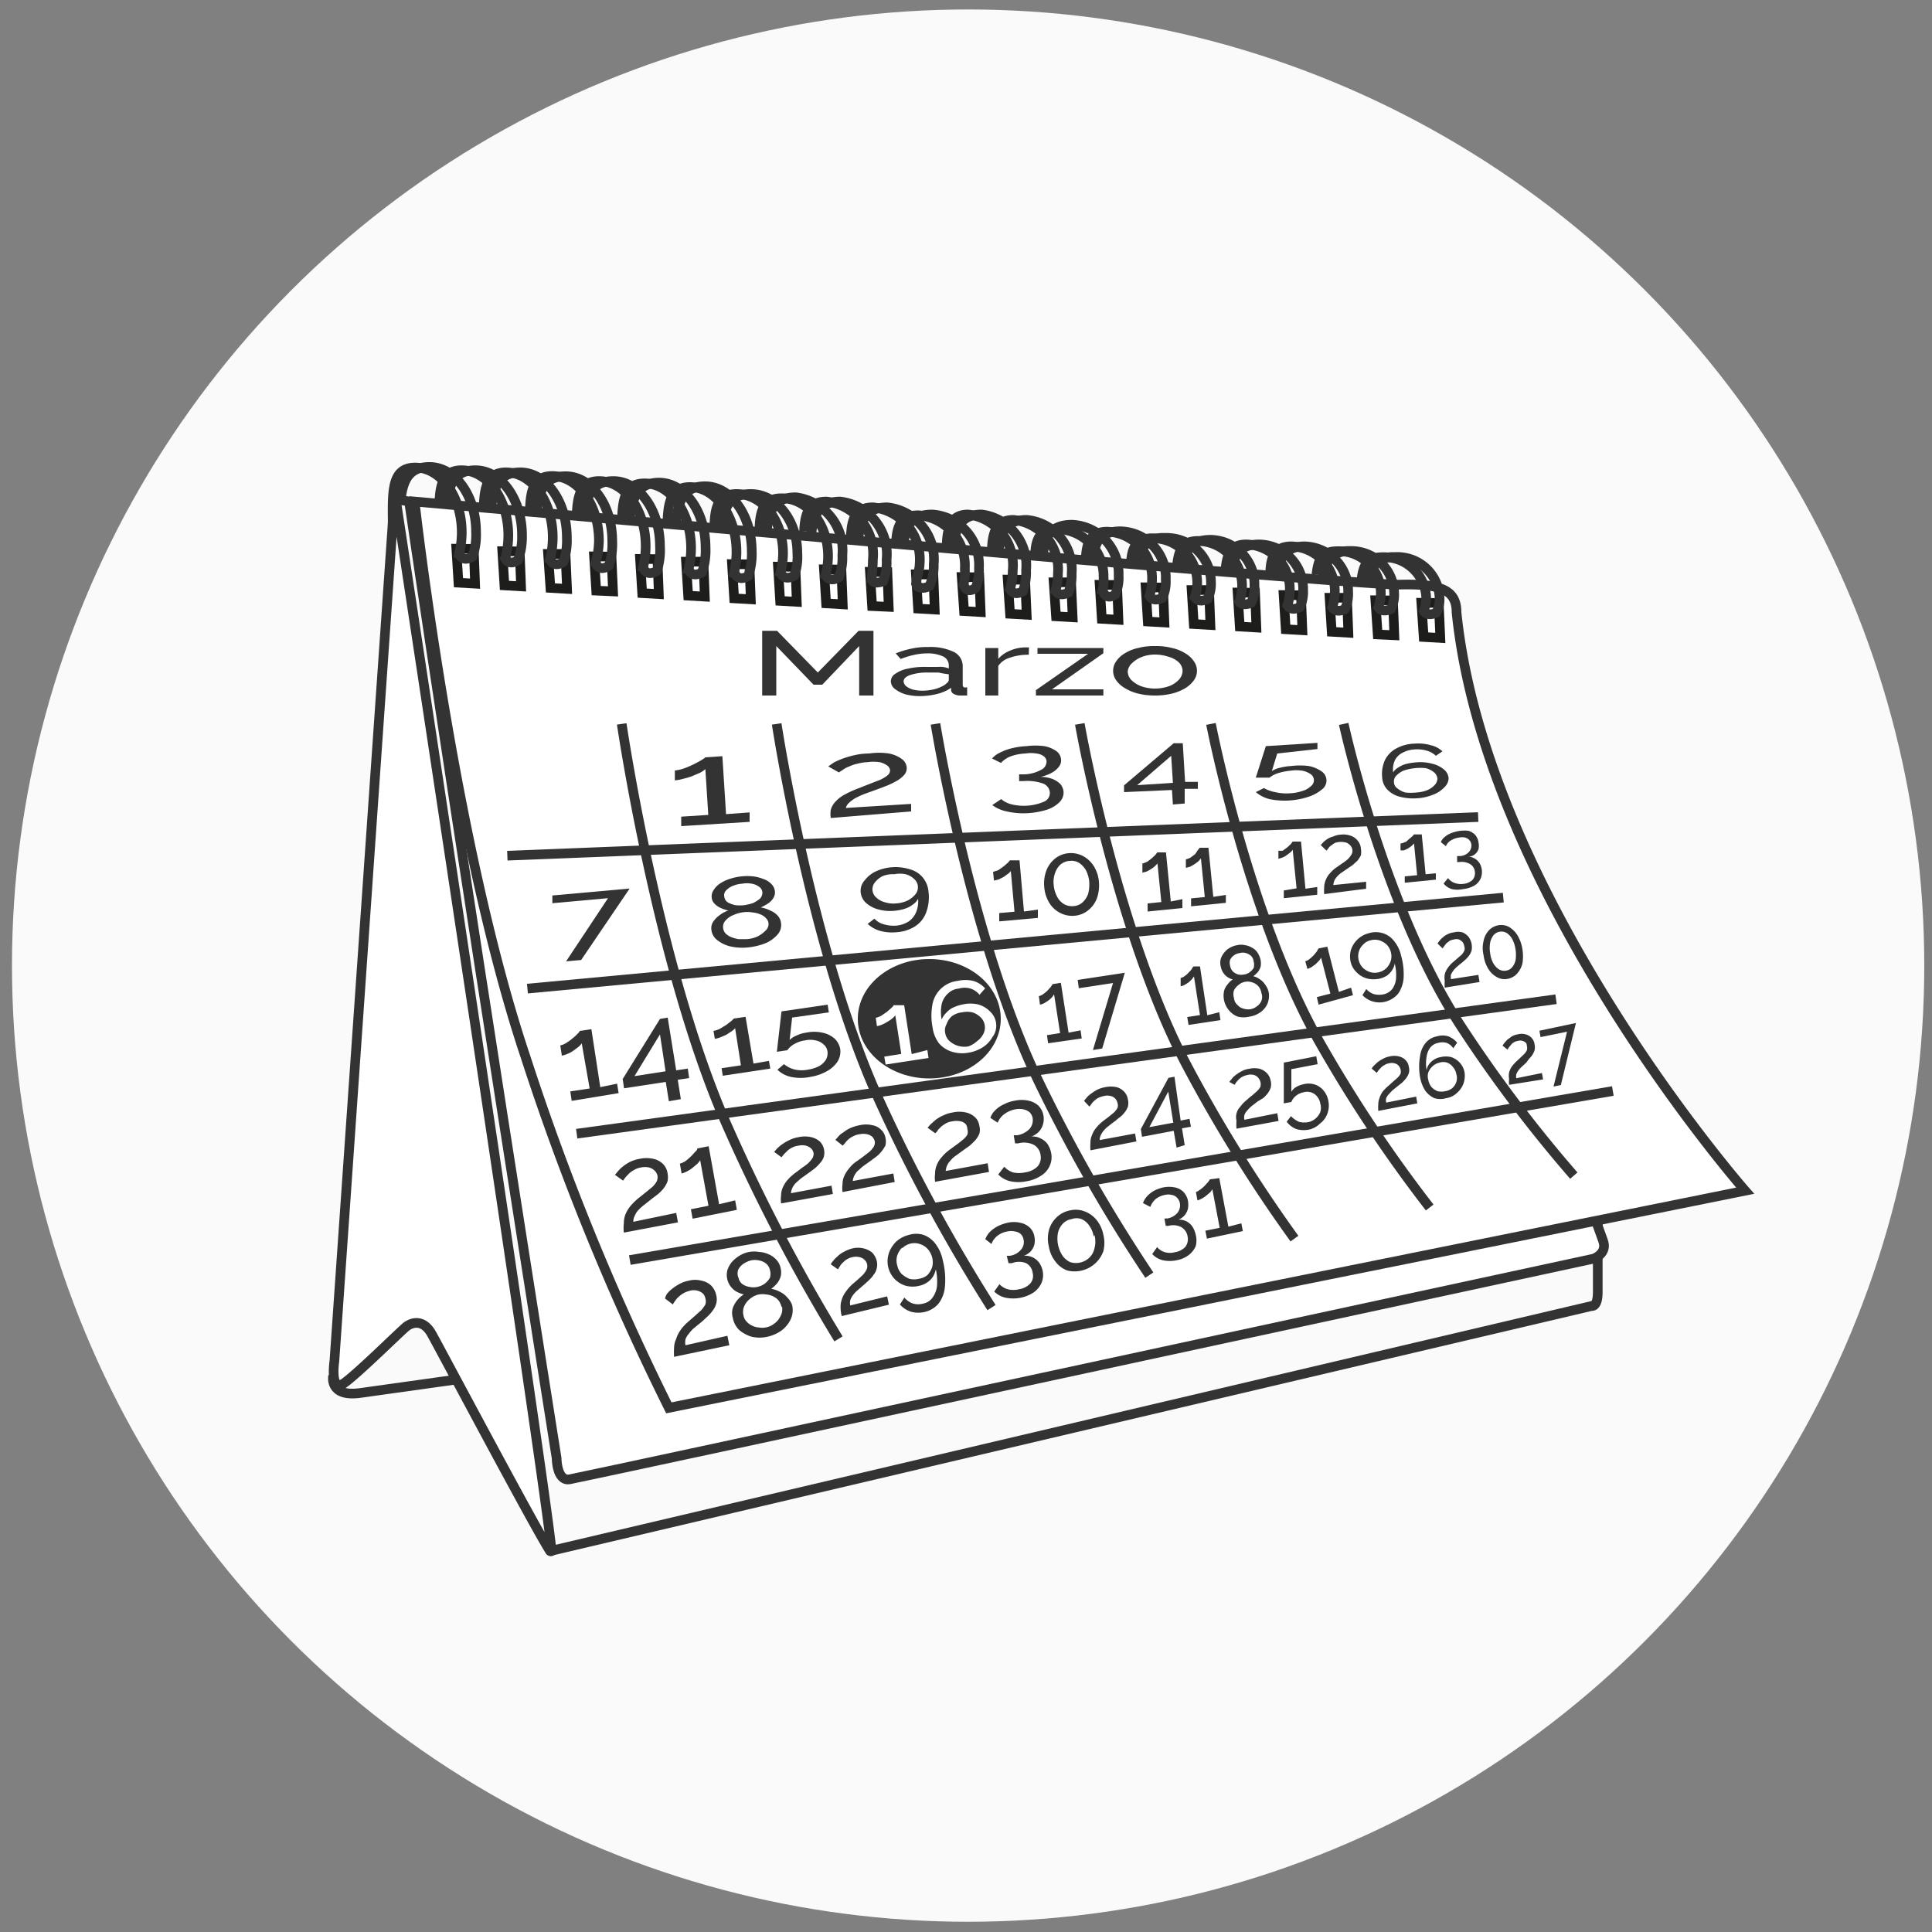 <svg xmlns="http://www.w3.org/2000/svg" xmlns:xlink="http://www.w3.org/1999/xlink" viewBox="0 0 100 100">
  <rect x="0" y="0" width="100" height="100" fill="#808080" stroke="none"/>
  <defs>
    <clipPath id="clip-path">
      <rect x="46.94" y="5.15" width="4.38" height="52.25" transform="translate(15.15 78.58) rotate(-86.79)" style="fill: none"/>
    </clipPath>
  </defs>
  <g id="prossime-aperture">
    <g id="calendario">
      <g id="calendario-2">
        <circle cx="50.11" cy="49.98" r="49.49" style="fill: #fafafa"/>
        <path d="M17.24,71.22s-.22,1.11,1.41.88l4.93-.69" style="fill: none;stroke: #333;stroke-miterlimit: 10;stroke-width: 0.5px"/>
        <path d="M20.49,25.87a.06.06,0,0,0-.08,0h0l-3.1,44.56s-.26,1.72.53,1.14,2.94-2.72,3.21-2.92.85-.39,1.29.39,5.33,10,6.13,11.24a.06.06,0,0,0,.08,0h0C28.28,77.13,21.3,31.19,20.49,25.87Z" style="fill: #fff;stroke: #333;stroke-miterlimit: 10;stroke-width: 0.5px"/>
        <path d="M20.38,25.88c6-.47,62.32,36,62.32,36v5c0,.81-.33.72-.33.72L28.44,80.29" style="fill: none;stroke: #333;stroke-miterlimit: 10;stroke-width: 0.5px"/>
        <path d="M28.81,75.47s0,1.21.67,1.1,53-11.42,53-11.42.75-.26.49-.94S71,30.78,71,30.78L21.18,26C24,45.2,28.81,75.47,28.81,75.47Z" style="fill: #fff;stroke: #333;stroke-miterlimit: 10;stroke-width: 0.5px"/>
        <path d="M34.62,72.87,90.33,61.63S76.89,46.31,75.39,31.7c0-1.11-.71-1.5-2.93-1.44s-51-4.3-51-4.3S23.41,43.4,27.2,54.7A132.65,132.65,0,0,0,34.62,72.87Z" style="fill: #fff;stroke: #333;stroke-miterlimit: 10;stroke-width: 0.5px"/>
        <path d="M32.18,37.47S34,49.89,37.52,58A94.6,94.6,0,0,0,43.4,69.3" style="fill: none;stroke: #333;stroke-miterlimit: 10;stroke-width: 0.5px"/>
        <path d="M40.2,37.47S42,49.29,45.53,57a88,88,0,0,0,5.79,10.68" style="fill: none;stroke: #333;stroke-miterlimit: 10;stroke-width: 0.5px"/>
        <path d="M48.42,37.47S50.24,48.68,53.77,56a82.47,82.47,0,0,0,5.72,10" style="fill: none;stroke: #333;stroke-miterlimit: 10;stroke-width: 0.5px"/>
        <path d="M55.89,37.47S57.75,48.06,61.35,55A76.82,76.82,0,0,0,67,64.11" style="fill: none;stroke: #333;stroke-miterlimit: 10;stroke-width: 0.5px"/>
        <path d="M62.68,37.47s1.93,10,5.67,16.56A72.52,72.52,0,0,0,74,62.5" style="fill: none;stroke: #333;stroke-miterlimit: 10;stroke-width: 0.5px"/>
        <path d="M69.55,37.47S71.62,47,75.62,53.12a70.86,70.86,0,0,0,5.84,7.73" style="fill: none;stroke: #333;stroke-miterlimit: 10;stroke-width: 0.5px"/>
        <g style="clip-path: url(#clip-path)">
          <g>
            <g id="_Ripetizione_griglia_" data-name=" Ripetizione griglia ">
              <polygon points="23.62 28.4 23.73 30.16 24.59 30.21 24.52 28.41 23.62 28.4" style="fill: none;stroke: #1d1d1b;stroke-miterlimit: 10;stroke-width: 0.5px"/>
            </g>
            <g id="_Ripetizione_griglia_2" data-name=" Ripetizione griglia 2">
              <polygon points="26 28.53 26.11 30.3 26.97 30.35 26.9 28.54 26 28.53" style="fill: none;stroke: #1d1d1b;stroke-miterlimit: 10;stroke-width: 0.5px"/>
            </g>
            <g id="_Ripetizione_griglia_3" data-name=" Ripetizione griglia 3">
              <polygon points="28.37 28.67 28.49 30.43 29.35 30.48 29.27 28.67 28.37 28.67" style="fill: none;stroke: #1d1d1b;stroke-miterlimit: 10;stroke-width: 0.5px"/>
            </g>
            <g id="_Ripetizione_griglia_4" data-name=" Ripetizione griglia 4">
              <polygon points="30.75 28.8 30.86 30.57 31.73 30.61 31.65 28.81 30.75 28.8" style="fill: none;stroke: #1d1d1b;stroke-miterlimit: 10;stroke-width: 0.5px"/>
            </g>
            <g id="_Ripetizione_griglia_5" data-name=" Ripetizione griglia 5">
              <polygon points="33.13 28.93 33.24 30.7 34.1 30.75 34.03 28.94 33.13 28.93" style="fill: none;stroke: #1d1d1b;stroke-miterlimit: 10;stroke-width: 0.5px"/>
            </g>
            <g id="_Ripetizione_griglia_6" data-name=" Ripetizione griglia 6">
              <polygon points="35.51 29.07 35.62 30.83 36.48 30.88 36.41 29.07 35.51 29.07" style="fill: none;stroke: #1d1d1b;stroke-miterlimit: 10;stroke-width: 0.5px"/>
            </g>
            <g id="_Ripetizione_griglia_7" data-name=" Ripetizione griglia 7">
              <polygon points="37.89 29.2 38 30.97 38.86 31.02 38.79 29.21 37.89 29.2" style="fill: none;stroke: #1d1d1b;stroke-miterlimit: 10;stroke-width: 0.5px"/>
            </g>
            <g id="_Ripetizione_griglia_8" data-name=" Ripetizione griglia 8">
              <polygon points="40.27 29.33 40.38 31.1 41.24 31.15 41.17 29.34 40.27 29.33" style="fill: none;stroke: #1d1d1b;stroke-miterlimit: 10;stroke-width: 0.5px"/>
            </g>
            <g id="_Ripetizione_griglia_9" data-name=" Ripetizione griglia 9">
              <polygon points="42.65 29.47 42.76 31.23 43.62 31.28 43.55 29.48 42.65 29.47" style="fill: none;stroke: #1d1d1b;stroke-miterlimit: 10;stroke-width: 0.5px"/>
            </g>
            <g id="_Ripetizione_griglia_10" data-name=" Ripetizione griglia 10">
              <polygon points="45.03 29.6 45.14 31.37 46 31.41 45.93 29.61 45.03 29.6" style="fill: none;stroke: #1d1d1b;stroke-miterlimit: 10;stroke-width: 0.5px"/>
            </g>
            <g id="_Ripetizione_griglia_11" data-name=" Ripetizione griglia 11">
              <polygon points="47.41 29.73 47.52 31.5 48.38 31.55 48.31 29.74 47.41 29.73" style="fill: none;stroke: #1d1d1b;stroke-miterlimit: 10;stroke-width: 0.5px"/>
            </g>
            <g id="_Ripetizione_griglia_12" data-name=" Ripetizione griglia 12">
              <polygon points="49.78 29.87 49.9 31.63 50.76 31.68 50.69 29.88 49.78 29.87" style="fill: none;stroke: #1d1d1b;stroke-miterlimit: 10;stroke-width: 0.5px"/>
            </g>
            <g id="_Ripetizione_griglia_13" data-name=" Ripetizione griglia 13">
              <polygon points="52.16 30 52.28 31.77 53.14 31.82 53.06 30.01 52.16 30" style="fill: none;stroke: #1d1d1b;stroke-miterlimit: 10;stroke-width: 0.5px"/>
            </g>
            <g id="_Ripetizione_griglia_14" data-name=" Ripetizione griglia 14">
              <polygon points="54.54 30.14 54.66 31.9 55.52 31.95 55.44 30.14 54.54 30.14" style="fill: none;stroke: #1d1d1b;stroke-miterlimit: 10;stroke-width: 0.5px"/>
            </g>
            <g id="_Ripetizione_griglia_15" data-name=" Ripetizione griglia 15">
              <polygon points="56.92 30.27 57.03 32.03 57.89 32.08 57.82 30.28 56.92 30.27" style="fill: none;stroke: #1d1d1b;stroke-miterlimit: 10;stroke-width: 0.5px"/>
            </g>
            <g id="_Ripetizione_griglia_16" data-name=" Ripetizione griglia 16">
              <polygon points="59.3 30.4 59.41 32.17 60.27 32.22 60.2 30.41 59.3 30.4" style="fill: none;stroke: #1d1d1b;stroke-miterlimit: 10;stroke-width: 0.5px"/>
            </g>
            <g id="_Ripetizione_griglia_17" data-name=" Ripetizione griglia 17">
              <polygon points="61.68 30.54 61.79 32.3 62.65 32.35 62.58 30.54 61.68 30.54" style="fill: none;stroke: #1d1d1b;stroke-miterlimit: 10;stroke-width: 0.5px"/>
            </g>
            <g id="_Ripetizione_griglia_18" data-name=" Ripetizione griglia 18">
              <polygon points="64.06 30.67 64.17 32.43 65.03 32.48 64.96 30.68 64.06 30.67" style="fill: none;stroke: #1d1d1b;stroke-miterlimit: 10;stroke-width: 0.5px"/>
            </g>
            <g id="_Ripetizione_griglia_19" data-name=" Ripetizione griglia 19">
              <polygon points="66.44 30.8 66.55 32.57 67.41 32.62 67.34 30.81 66.44 30.8" style="fill: none;stroke: #1d1d1b;stroke-miterlimit: 10;stroke-width: 0.5px"/>
            </g>
            <g id="_Ripetizione_griglia_20" data-name=" Ripetizione griglia 20">
              <polygon points="68.82 30.94 68.93 32.7 69.79 32.75 69.72 30.94 68.82 30.94" style="fill: none;stroke: #1d1d1b;stroke-miterlimit: 10;stroke-width: 0.5px"/>
            </g>
            <g id="_Ripetizione_griglia_21" data-name=" Ripetizione griglia 21">
              <polygon points="71.19 31.07 71.31 32.84 72.17 32.88 72.1 31.08 71.19 31.07" style="fill: none;stroke: #1d1d1b;stroke-miterlimit: 10;stroke-width: 0.5px"/>
            </g>
            <g id="_Ripetizione_griglia_22" data-name=" Ripetizione griglia 22">
              <polygon points="73.57 31.2 73.69 32.97 74.55 33.02 74.47 31.21 73.57 31.2" style="fill: none;stroke: #1d1d1b;stroke-miterlimit: 10;stroke-width: 0.5px"/>
            </g>
          </g>
        </g>
        <g>
          <path d="M20.33,27.49c0-1.86-.17-3.29,1.16-3.29s2.41,1.5,2.41,3.36a4.74,4.74,0,0,1-.2,1.35" style="fill: none;stroke: #333;stroke-miterlimit: 10;stroke-width: 0.5px"/>
          <path d="M20.73,26c.1-1.17.46-1.83,1.5-1.83,1.33,0,2.41,1.5,2.41,3.36a3.48,3.48,0,0,1-.18,1.28s-.56.38-.73-.24" style="fill: none;stroke: #333;stroke-miterlimit: 10;stroke-width: 0.5px"/>
        </g>
        <g>
          <path d="M26.11,29.05a4.68,4.68,0,0,0,.2-1.34c0-1.86-1.08-3.37-2.42-3.37-.92,0-1.12.69-1.15,1.73" style="fill: none;stroke: #333;stroke-miterlimit: 10;stroke-width: 0.5px"/>
          <path d="M23.11,26.17c.11-1.17.47-1.83,1.5-1.83,1.33,0,2.41,1.51,2.41,3.37A3.53,3.53,0,0,1,26.81,29s-.55.38-.72-.24" style="fill: none;stroke: #333;stroke-miterlimit: 10;stroke-width: 0.5px"/>
        </g>
        <g>
          <path d="M28.41,29.16a4.68,4.68,0,0,0,.2-1.34c0-1.86-1.08-3.37-2.42-3.37-.92,0-1.12.69-1.15,1.73" style="fill: none;stroke: #333;stroke-miterlimit: 10;stroke-width: 0.5px"/>
          <path d="M25.43,26.28c.11-1.17.46-1.83,1.5-1.83,1.33,0,2.41,1.51,2.41,3.37a3.43,3.43,0,0,1-.18,1.27s-.55.38-.72-.24" style="fill: none;stroke: #333;stroke-miterlimit: 10;stroke-width: 0.5px"/>
        </g>
        <g>
          <path d="M30.76,29.35A4.46,4.46,0,0,0,31,28c0-1.86-1.08-3.36-2.42-3.36-.92,0-1.12.68-1.15,1.72" style="fill: none;stroke: #333;stroke-miterlimit: 10;stroke-width: 0.5px"/>
          <path d="M27.78,26.47c.11-1.16.46-1.82,1.5-1.82,1.33,0,2.41,1.5,2.41,3.36a3.48,3.48,0,0,1-.18,1.28s-.55.38-.72-.24" style="fill: none;stroke: #333;stroke-miterlimit: 10;stroke-width: 0.5px"/>
        </g>
        <g>
          <path d="M33.22,29.61a4.68,4.68,0,0,0,.2-1.34c0-1.86-1.08-3.37-2.41-3.37-.92,0-1.12.69-1.16,1.73" style="fill: none;stroke: #333;stroke-miterlimit: 10;stroke-width: 0.5px"/>
          <path d="M30.25,26.73c.1-1.17.46-1.83,1.5-1.83,1.33,0,2.41,1.51,2.41,3.37A3.47,3.47,0,0,1,34,29.55s-.56.38-.73-.24" style="fill: none;stroke: #333;stroke-miterlimit: 10;stroke-width: 0.5px"/>
        </g>
        <g>
          <path d="M35.57,29.72a4.68,4.68,0,0,0,.2-1.34c0-1.86-1.08-3.36-2.41-3.36-.92,0-1.12.68-1.16,1.72" style="fill: none;stroke: #333;stroke-miterlimit: 10;stroke-width: 0.5px"/>
          <path d="M32.6,26.84c.1-1.16.51-1.86,1.51-1.86,1.33,0,2.41,1.5,2.41,3.36a3.48,3.48,0,0,1-.18,1.28s-.56.38-.73-.24" style="fill: none;stroke: #333;stroke-miterlimit: 10;stroke-width: 0.5px"/>
        </g>
        <g>
          <path d="M37.92,29.92a4.74,4.74,0,0,0,.2-1.35c0-1.85-1.08-3.36-2.41-3.36-.92,0-1.12.69-1.16,1.73" style="fill: none;stroke: #333;stroke-miterlimit: 10;stroke-width: 0.5px"/>
          <path d="M35,27c.1-1.17.46-1.83,1.5-1.83,1.33,0,2.41,1.51,2.41,3.36a3.48,3.48,0,0,1-.18,1.28s-.56.38-.73-.24" style="fill: none;stroke: #333;stroke-miterlimit: 10;stroke-width: 0.5px"/>
        </g>
        <g>
          <path d="M40.33,29.86a4,4,0,0,0,.2-1.23c0-1.69-1.07-3.06-2.4-3.06-.92,0-1.12.63-1.15,1.57" style="fill: none;stroke: #333;stroke-miterlimit: 10;stroke-width: 0.5px"/>
          <path d="M37.37,27.23c.11-1.06.46-1.66,1.49-1.66,1.33,0,2.41,1.37,2.41,3.06a2.89,2.89,0,0,1-.16,1.17s-.56.34-.72-.22" style="fill: none;stroke: #333;stroke-miterlimit: 10;stroke-width: 0.5px"/>
        </g>
        <g>
          <path d="M42.66,30a3.84,3.84,0,0,0,.2-1.21c0-1.67-1.07-3-2.4-3-.92,0-1.12.62-1.15,1.56" style="fill: none;stroke: #333;stroke-miterlimit: 10;stroke-width: 0.5px"/>
          <path d="M39.7,27.39c.1-1.05.46-1.65,1.49-1.65a2.77,2.77,0,0,1,2.41,3,2.83,2.83,0,0,1-.18,1.15s-.56.34-.73-.22" style="fill: none;stroke: #333;stroke-miterlimit: 10;stroke-width: 0.5px"/>
        </g>
        <g>
          <path d="M45.11,30.15c0-.33.07-.77.07-1.19a2.74,2.74,0,0,0-2.4-3c-.92,0-1.12.61-1.16,1.54" style="fill: none;stroke: #333;stroke-miterlimit: 10;stroke-width: 0.5px"/>
          <path d="M42,27.59c.1-1,.46-1.63,1.49-1.63a2.74,2.74,0,0,1,2.4,3,2.71,2.71,0,0,1-.18,1.13s-.63.24-.58-.19" style="fill: none;stroke: #333;stroke-miterlimit: 10;stroke-width: 0.5px"/>
        </g>
        <g>
          <path d="M47.6,30.39c-.39,0,0-.76,0-1.18a2.72,2.72,0,0,0-2.41-2.95c-.92,0-1.11.6-1.15,1.52" style="fill: none;stroke: #333;stroke-miterlimit: 10;stroke-width: 0.5px"/>
          <path d="M44.43,27.86c.11-1,.47-1.6,1.5-1.6a2.71,2.71,0,0,1,2.4,2.95,2.52,2.52,0,0,1-.22,1.12s-.55.33-.72-.21" style="fill: none;stroke: #333;stroke-miterlimit: 10;stroke-width: 0.5px"/>
        </g>
        <g>
          <path d="M49.83,30.43a3.08,3.08,0,0,0,.11-1,2.61,2.61,0,0,0-2.4-2.76c-.92,0-1.12.56-1.16,1.42" style="fill: none;stroke: #333;stroke-miterlimit: 10;stroke-width: 0.5px"/>
          <path d="M46.78,28.13c.1-1,.46-1.5,1.49-1.5a2.61,2.61,0,0,1,2.4,2.76,2.35,2.35,0,0,1-.18,1.05s-.45.34-.61-.17" style="fill: none;stroke: #333;stroke-miterlimit: 10;stroke-width: 0.5px"/>
        </g>
        <g>
          <path d="M52.23,30.66a3.75,3.75,0,0,0,.19-1.15,2.64,2.64,0,0,0-2.31-2.88c-.89,0-1.08.69-1.11,1.59" style="fill: none;stroke: #333;stroke-miterlimit: 10;stroke-width: 0.5px"/>
          <path d="M49.37,28.2c.11-1,.45-1.57,1.44-1.57a2.65,2.65,0,0,1,2.3,2.88,2.76,2.76,0,0,1-.17,1.1s-.54.32-.7-.21" style="fill: none;stroke: #333;stroke-miterlimit: 10;stroke-width: 0.5px"/>
        </g>
        <g>
          <path d="M54.57,30.78a3.5,3.5,0,0,0,.19-1.11,2.57,2.57,0,0,0-2.31-2.76c-.89,0-1.08.67-1.11,1.52" style="fill: none;stroke: #333;stroke-miterlimit: 10;stroke-width: 0.5px"/>
          <path d="M51.71,28.41c.11-1,.45-1.5,1.44-1.5a2.57,2.57,0,0,1,2.32,2.76,2.45,2.45,0,0,1-.17,1s-.54.31-.7-.19" style="fill: none;stroke: #333;stroke-miterlimit: 10;stroke-width: 0.5px"/>
        </g>
        <g>
          <path d="M57,30.79a2.46,2.46,0,0,0,.12-.93,2.43,2.43,0,0,0-2.39-2.47h0c-.92,0-1.11.51-1.15,1.27" style="fill: none;stroke: #333;stroke-miterlimit: 10;stroke-width: 0.5px"/>
          <path d="M54,28.59c.11-.91.47-1.43,1.5-1.43a2.53,2.53,0,0,1,2.4,2.62,2.14,2.14,0,0,1-.18,1s-.45.32-.62-.16" style="fill: none;stroke: #333;stroke-miterlimit: 10;stroke-width: 0.5px"/>
        </g>
        <g>
          <path d="M59.44,31a2.86,2.86,0,0,0,.19-1,2.4,2.4,0,0,0-2.32-2.48h0c-.88,0-1.07.6-1.11,1.37" style="fill: none;stroke: #333;stroke-miterlimit: 10;stroke-width: 0.5px"/>
          <path d="M56.58,28.85C56.68,28,57,27.5,58,27.5A2.4,2.4,0,0,1,60.34,30v0h0a1.94,1.94,0,0,1-.18.95s-.53.28-.69-.18" style="fill: none;stroke: #333;stroke-miterlimit: 10;stroke-width: 0.5px"/>
        </g>
        <g>
          <path d="M61.78,31.07a2.3,2.3,0,0,0-2.13-3.21c-.88,0-1.07.55-1.11,1.26" style="fill: none;stroke: #333;stroke-miterlimit: 10;stroke-width: 0.5px"/>
          <path d="M58.92,29.11a1.24,1.24,0,0,1,1.21-1.27h.23a2.3,2.3,0,0,1,2.32,2.3h0a1.75,1.75,0,0,1-.18.87s-.53.26-.69-.17" style="fill: none;stroke: #333;stroke-miterlimit: 10;stroke-width: 0.5px"/>
        </g>
        <g>
          <path d="M64.11,31.24a2.53,2.53,0,0,0,.18-.94A2.32,2.32,0,0,0,62,28h0c-.86,0-1,.57-1.08,1.3" style="fill: none;stroke: #333;stroke-miterlimit: 10;stroke-width: 0.5px"/>
          <path d="M61.27,29.22c.1-.82.43-1.28,1.4-1.28a2.31,2.31,0,0,1,2.26,2.36h0a1.86,1.86,0,0,1-.17.9s-.52.26-.67-.17" style="fill: none;stroke: #333;stroke-miterlimit: 10;stroke-width: 0.5px"/>
        </g>
        <g>
          <path d="M66.58,31.49a2.53,2.53,0,0,0,.18-.94,2.31,2.31,0,0,0-2.25-2.37h0c-.86,0-1,.57-1.08,1.3" style="fill: none;stroke: #333;stroke-miterlimit: 10;stroke-width: 0.5px"/>
          <path d="M63.79,29.47c.1-.82.43-1.29,1.4-1.29a2.31,2.31,0,0,1,2.26,2.36h0a1.82,1.82,0,0,1-.17.89s-.52.27-.67-.17" style="fill: none;stroke: #333;stroke-miterlimit: 10;stroke-width: 0.5px"/>
        </g>
        <g>
          <path d="M68.9,31.59a2.54,2.54,0,0,0,.19-.94,2.31,2.31,0,0,0-2.25-2.37h0c-.87,0-1.06.57-1.09,1.3" style="fill: none;stroke: #333;stroke-miterlimit: 10;stroke-width: 0.5px"/>
          <path d="M66.11,29.69c.1-.82.44-1.41,1.41-1.41a2.31,2.31,0,0,1,2.26,2.36h0a1.82,1.82,0,0,1-.17.89s-.52.27-.68-.17" style="fill: none;stroke: #333;stroke-miterlimit: 10;stroke-width: 0.5px"/>
        </g>
        <g>
          <path d="M71.28,31.59a2.17,2.17,0,0,0-2.06-3.06h0c-.87,0-1,.53-1.08,1.21" style="fill: none;stroke: #333;stroke-miterlimit: 10;stroke-width: 0.5px"/>
          <path d="M68.5,29.83a1.28,1.28,0,0,1,1.25-1.31h.15a2.22,2.22,0,0,1,2.26,2.18h0a1.59,1.59,0,0,1-.17.83s-.52.24-.68-.16" style="fill: none;stroke: #333;stroke-miterlimit: 10;stroke-width: 0.5px"/>
        </g>
        <g>
          <path d="M73.63,31.77a2,2,0,0,0,.19-.83,2.18,2.18,0,0,0-2.26-2.1h0c-.87,0-1,.51-1.09,1.16" style="fill: none;stroke: #333;stroke-miterlimit: 10;stroke-width: 0.5px"/>
          <path d="M70.84,30.09a1.25,1.25,0,0,1,1.24-1.26h.17a2.19,2.19,0,0,1,2.26,2.1h0a1.45,1.45,0,0,1-.17.79s-.52.24-.68-.15" style="fill: none;stroke: #333;stroke-miterlimit: 10;stroke-width: 0.5px"/>
        </g>
        <line x1="32.6" y1="65.22" x2="83.48" y2="56.47" style="fill: none;stroke: #333;stroke-miterlimit: 10;stroke-width: 0.5px"/>
        <line x1="29.85" y1="58.68" x2="80.54" y2="51.72" style="fill: none;stroke: #333;stroke-miterlimit: 10;stroke-width: 0.5px"/>
        <line x1="27.3" y1="51.17" x2="77.81" y2="46.46" style="fill: none;stroke: #333;stroke-miterlimit: 10;stroke-width: 0.5px"/>
        <line x1="26.26" y1="44.29" x2="76.51" y2="42.29" style="fill: none;stroke: #333;stroke-miterlimit: 10;stroke-width: 0.5px"/>
        <path d="M38.8,42.05v.49l-3.54.22v-.49l1.4-.09-.15-2.37a1.51,1.51,0,0,1-.26.18l-.42.18a3.64,3.64,0,0,1-.47.14,2,2,0,0,1-.43.08v-.51a2.08,2.08,0,0,0,.48-.11,4.25,4.25,0,0,0,.49-.21c.16-.08.3-.15.41-.22s.18-.11.19-.14l.89-.06.19,3Z" style="fill: #333"/>
        <g>
          <path d="M44.47,36V33.44l-1.91,2h-.45l-1.93-2V36h-.73V32.65h.77l2.11,2.16,2.11-2.16h.77V36Z" style="fill: #333"/>
          <path d="M46.11,35.28a.46.46,0,0,1,.24-.41,1.63,1.63,0,0,1,.64-.26,3.78,3.78,0,0,1,.95-.09h.61a1.2,1.2,0,0,1,.56.08v-.18a.51.51,0,0,0-.29-.44,1.85,1.85,0,0,0-.84-.16,3.08,3.08,0,0,0-.68.08,4.11,4.11,0,0,0-.68.21l-.26-.29a4.94,4.94,0,0,1,.83-.25,3.66,3.66,0,0,1,.87-.08,2.77,2.77,0,0,1,1.3.25.82.82,0,0,1,.47.72v1a.16.16,0,0,0,.05.11.28.28,0,0,0,.18,0V36h-.31a.73.73,0,0,1-.38-.08.26.26,0,0,1-.14-.17V35.6a2.17,2.17,0,0,1-.73.32,3.8,3.8,0,0,1-.89.11,2.86,2.86,0,0,1-.77-.1,1.72,1.72,0,0,1-.52-.27A.52.52,0,0,1,46.11,35.28Zm2.79.17.15-.13a.27.27,0,0,0,.06-.12v-.3a4.51,4.51,0,0,1-.53-.09H48a2.7,2.7,0,0,0-.89.13c-.23.08-.34.19-.34.34a.39.39,0,0,0,.11.22,1.06,1.06,0,0,0,.33.18,2,2,0,0,0,.54.07,2.72,2.72,0,0,0,.63-.08A2,2,0,0,0,48.9,35.45Z" style="fill: #333"/>
          <path d="M53.25,33.89a2.83,2.83,0,0,0-1,.16,1.07,1.07,0,0,0-.58.42V36H51V33.54h.67v.56a1.58,1.58,0,0,1,.58-.41,2,2,0,0,1,.77-.18h.24Z" style="fill: #333"/>
          <path d="M53.62,35.72l2.7-1.88H53.7v-.3h3.41v.27l-2.66,1.87h2.66V36H53.62Z" style="fill: #333"/>
          <path d="M59.78,36a3.63,3.63,0,0,1-.87-.1,2.38,2.38,0,0,1-.68-.28,1.44,1.44,0,0,1-.45-.4.84.84,0,0,1,0-1,1.36,1.36,0,0,1,.45-.41,2.1,2.1,0,0,1,.68-.27,3.19,3.19,0,0,1,.87-.1,3.26,3.26,0,0,1,.88.1,2.1,2.1,0,0,1,.68.27,1.36,1.36,0,0,1,.45.41.84.84,0,0,1,0,1,1.53,1.53,0,0,1-.44.4,2.57,2.57,0,0,1-.69.28A3.71,3.71,0,0,1,59.78,36Zm-1.41-1.26a.66.66,0,0,0,.19.46,1.52,1.52,0,0,0,.51.32,2.16,2.16,0,0,0,.71.12,2.22,2.22,0,0,0,.72-.12,1.32,1.32,0,0,0,.51-.33.69.69,0,0,0,.2-.45.63.63,0,0,0-.2-.46A1.22,1.22,0,0,0,60.5,34a2.22,2.22,0,0,0-.72-.12,1.89,1.89,0,0,0-.67.12,1.52,1.52,0,0,0-.51.32.66.66,0,0,0-.23.45Z" style="fill: #333"/>
        </g>
        <path d="M43,42.34a1.48,1.48,0,0,1,0-.42,1,1,0,0,1,.21-.39,1.78,1.78,0,0,1,.45-.37,5.51,5.51,0,0,1,.78-.36l.56-.22.54-.21a1.9,1.9,0,0,0,.39-.23.35.35,0,0,0,.14-.28.38.38,0,0,0-.15-.24,1.13,1.13,0,0,0-.39-.17,2.22,2.22,0,0,0-.63,0,2.25,2.25,0,0,0-.52.08,1.88,1.88,0,0,0-.42.14,1.3,1.3,0,0,0-.31.16l-.23.15-.55-.31.27-.19a3.49,3.49,0,0,1,.44-.2,4.71,4.71,0,0,1,.64-.19A3.46,3.46,0,0,1,45,39a3.35,3.35,0,0,1,1,0,1.65,1.65,0,0,1,.67.28.6.6,0,0,1,.26.44.52.52,0,0,1-.13.39,1.48,1.48,0,0,1-.39.31,4.44,4.44,0,0,1-.49.24l-.47.18-.72.26a4.37,4.37,0,0,0-.49.23,1.7,1.7,0,0,0-.3.23.54.54,0,0,0-.16.26l3.38-.21V42Z" style="fill: #333"/>
        <path d="M53.87,40.21a1.83,1.83,0,0,1,.61.11,1.22,1.22,0,0,1,.41.27.71.71,0,0,1,.16.4.7.7,0,0,1-.21.53,1.66,1.66,0,0,1-.65.39,4.2,4.2,0,0,1-1,.18A3.91,3.91,0,0,1,52.11,42a1.87,1.87,0,0,1-.75-.33l.46-.31a1.27,1.27,0,0,0,.53.27,2.68,2.68,0,0,0,1.7-.14.49.49,0,0,0,.29-.47.54.54,0,0,0-.37-.47,2.42,2.42,0,0,0-1-.12h-.22v-.35H53a1.92,1.92,0,0,0,.88-.23.48.48,0,0,0,.29-.44.36.36,0,0,0-.15-.27.8.8,0,0,0-.39-.14,1.63,1.63,0,0,0-.54,0,2.57,2.57,0,0,0-.78.15,1.31,1.31,0,0,0-.5.34l-.46-.23a1.17,1.17,0,0,1,.4-.3,2.72,2.72,0,0,1,.62-.23,4,4,0,0,1,.77-.11,3.47,3.47,0,0,1,.91,0,1.59,1.59,0,0,1,.63.26.58.58,0,0,1,.24.43.51.51,0,0,1-.1.36,1.18,1.18,0,0,1-.33.3A2.22,2.22,0,0,1,53.87,40.21Z" style="fill: #333"/>
        <path d="M60.71,41.64l-.05-.75L58.18,41v-.35l2.57-2.18h.47l.12,2H62v.36h-.68v.76Zm-1.85-1,1.85-.12-.09-1.4Z" style="fill: #333"/>
        <path d="M66.77,41.43a3.83,3.83,0,0,1-1.07-.07A1.8,1.8,0,0,1,65,41l.42-.21A1.81,1.81,0,0,0,66,41a2.57,2.57,0,0,0,.78.06,2.27,2.27,0,0,0,.63-.12,1,1,0,0,0,.43-.24.38.38,0,0,0,.1-.53.32.32,0,0,0-.1-.1,1.14,1.14,0,0,0-.44-.18,2,2,0,0,0-.6,0,3.24,3.24,0,0,0-.62.12,1.4,1.4,0,0,0-.47.24H65l.52-1.63,2.67-.17v.32L66.11,39l-.28.91a1.28,1.28,0,0,1,.42-.17,2.82,2.82,0,0,1,.57-.09,3.62,3.62,0,0,1,.93,0,1.76,1.76,0,0,1,.66.28.57.57,0,0,1,.15.79.54.54,0,0,1-.15.15,2,2,0,0,1-.68.37A3.89,3.89,0,0,1,66.77,41.43Z" style="fill: #333"/>
        <path d="M74.76,40.75a1.5,1.5,0,0,1-.58.38,2.5,2.5,0,0,1-.86.19,2.73,2.73,0,0,1-.9-.09,1.36,1.36,0,0,1-.62-.37,1,1,0,0,1-.26-.63,1.72,1.72,0,0,1,.16-.92,1.38,1.38,0,0,1,.59-.58,2.1,2.1,0,0,1,.92-.24,2.38,2.38,0,0,1,.84.08,1.29,1.29,0,0,1,.61.32l-.34.23a1.13,1.13,0,0,0-.45-.26,1.78,1.78,0,0,0-.65-.07,1.47,1.47,0,0,0-.62.17.89.89,0,0,0-.4.39,1.15,1.15,0,0,0-.09.63.69.69,0,0,1,.26-.25,1.33,1.33,0,0,1,.42-.19,3,3,0,0,1,.51-.08,2.32,2.32,0,0,1,.83.07,1.45,1.45,0,0,1,.61.3.64.64,0,0,1,.24.46A.67.67,0,0,1,74.76,40.75Zm-.89.15a1.05,1.05,0,0,0,.39-.27.48.48,0,0,0,.14-.34.49.49,0,0,0-.18-.32,1.11,1.11,0,0,0-.42-.21,2.71,2.71,0,0,0-1.13.12,1.16,1.16,0,0,0-.39.26.43.43,0,0,0-.13.34.4.4,0,0,0,.17.32,1.13,1.13,0,0,0,.42.22,2.72,2.72,0,0,0,.57,0A1.81,1.81,0,0,0,73.87,40.9Z" style="fill: #333"/>
        <path d="M31.47,46.49l-2.88.26v-.4l4-.36-2.51,3.7-.78.07Z" style="fill: #333"/>
        <path d="M40.43,47.81a.74.74,0,0,1-.2.58,1.75,1.75,0,0,1-.63.44,3.47,3.47,0,0,1-.9.21,2.84,2.84,0,0,1-.92-.06,1.74,1.74,0,0,1-.68-.34.77.77,0,0,1-.28-.53.6.6,0,0,1,.1-.41,1.37,1.37,0,0,1,.34-.34,1.42,1.42,0,0,1,.44-.23,2,2,0,0,1-.41-.14,1,1,0,0,1-.31-.22.49.49,0,0,1-.14-.3.57.57,0,0,1,.11-.42,1.14,1.14,0,0,1,.35-.34,2,2,0,0,1,.51-.23,2.85,2.85,0,0,1,.58-.12,2.81,2.81,0,0,1,.58,0,2.12,2.12,0,0,1,.55.14,1,1,0,0,1,.41.26.62.62,0,0,1,.18.39.54.54,0,0,1-.08.33.9.9,0,0,1-.27.28,2.82,2.82,0,0,1-.38.21,1.66,1.66,0,0,1,.49.16,1.05,1.05,0,0,1,.39.27A.69.69,0,0,1,40.43,47.81Zm-.65,0a.41.41,0,0,0-.13-.28.72.72,0,0,0-.29-.2,1.32,1.32,0,0,0-.39-.1,1.71,1.71,0,0,0-1,.13,1,1,0,0,0-.41.28.47.47,0,0,0-.13.39.5.5,0,0,0,.12.28.81.81,0,0,0,.29.19,1.74,1.74,0,0,0,.39.11h.42a1.64,1.64,0,0,0,.54-.13,1.46,1.46,0,0,0,.41-.29.47.47,0,0,0,.18-.36ZM37.49,46.4a.4.4,0,0,0,.17.3,1.38,1.38,0,0,0,.4.15,1.85,1.85,0,0,0,.47,0,2.46,2.46,0,0,0,.45-.11,1.69,1.69,0,0,0,.36-.23.45.45,0,0,0,.12-.33.37.37,0,0,0-.17-.28.86.86,0,0,0-.38-.16,1.4,1.4,0,0,0-.5,0,1.53,1.53,0,0,0-.47.11,1,1,0,0,0-.35.23.36.36,0,0,0-.1.34Z" style="fill: #333"/>
        <path d="M44.77,45.55a1.55,1.55,0,0,1,.59-.46A2.46,2.46,0,0,1,47.11,45a1.27,1.27,0,0,1,.66.43,1.3,1.3,0,0,1,.29.73,2.25,2.25,0,0,1-.13,1.09,1.45,1.45,0,0,1-.57.7,2,2,0,0,1-.94.3,2.32,2.32,0,0,1-.87-.07,1.56,1.56,0,0,1-.64-.36l.35-.27a1,1,0,0,0,.48.29,1.84,1.84,0,0,0,.66.07,1.44,1.44,0,0,0,.64-.22,1.12,1.12,0,0,0,.38-.48,1.49,1.49,0,0,0,.1-.69.73.73,0,0,1-.26.29,1.25,1.25,0,0,1-.41.22,2.38,2.38,0,0,1-.53.11,2.27,2.27,0,0,1-.86-.07,1.53,1.53,0,0,1-.64-.34.85.85,0,0,1-.27-.53A.81.81,0,0,1,44.77,45.55Zm.91-.2a1.16,1.16,0,0,0-.4.33.56.56,0,0,0,.08.78,1,1,0,0,0,.44.24,1.47,1.47,0,0,0,.59.06A1.62,1.62,0,0,0,47,46.6a1.34,1.34,0,0,0,.39-.32.57.57,0,0,0-.07-.78,1,1,0,0,0-.45-.25,1.42,1.42,0,0,0-.58,0A1.4,1.4,0,0,0,45.68,45.35Z" style="fill: #333"/>
        <g>
          <path d="M53.72,47.08v.43l-2,.18v-.43l.79-.07-.19-2.11a.54.54,0,0,1-.15.15l-.22.16-.26.13-.24.06-.05-.45.27-.09.27-.19.22-.19a.69.69,0,0,0,.11-.13h.5L53,47.18Z" style="fill: #333"/>
          <path d="M56.88,45.65a2,2,0,0,1-.11.86,1.43,1.43,0,0,1-.45.61,1.3,1.3,0,0,1-.71.28,1.35,1.35,0,0,1-.74-.15,1.4,1.4,0,0,1-.56-.52,1.84,1.84,0,0,1-.26-.82,1.89,1.89,0,0,1,.11-.85,1.46,1.46,0,0,1,.45-.62,1.3,1.3,0,0,1,.71-.28,1.35,1.35,0,0,1,.74.15,1.5,1.5,0,0,1,.56.53A1.8,1.8,0,0,1,56.88,45.65Zm-.5,0a1.59,1.59,0,0,0-.17-.6,1.12,1.12,0,0,0-.36-.39.77.77,0,0,0-.49-.1.82.82,0,0,0-.47.19,1,1,0,0,0-.28.44,1.35,1.35,0,0,0-.07.63,1.6,1.6,0,0,0,.18.6.94.94,0,0,0,.36.38.84.84,0,0,0,.49.1.79.79,0,0,0,.46-.19,1.09,1.09,0,0,0,.29-.44,1.85,1.85,0,0,0,.06-.57Z" style="fill: #333"/>
        </g>
        <g>
          <path d="M61.2,46.54V47l-1.8.18v-.42l.71-.07-.2-2a.86.86,0,0,1-.13.14,1,1,0,0,1-.2.15,1.71,1.71,0,0,1-.23.13l-.22.06V44.7l.24-.09.24-.18.2-.19.09-.12h.45l.25,2.54Z" style="fill: #333"/>
          <path d="M63.45,46.32v.41l-1.8.18V46.5l.71-.07-.2-2-.13.15-.2.15-.23.13-.22.06v-.44a1.17,1.17,0,0,0,.24-.09l.24-.18L62,44l.1-.12h.45l.25,2.54Z" style="fill: #333"/>
        </g>
        <g>
          <path d="M68.18,45.91v.4l-1.73.18v-.4l.66-.11-.2-2a.53.53,0,0,1-.12.14l-.2.15a.94.94,0,0,1-.22.12l-.2.06v-.42a.86.86,0,0,0,.23,0l.23-.17.19-.18.09-.12h.43L67.57,46Z" style="fill: #333"/>
          <path d="M68.54,46.28a2.41,2.41,0,0,1,0-.38,1.05,1.05,0,0,1,.08-.35,1.08,1.08,0,0,1,.21-.34,1.65,1.65,0,0,1,.37-.33l.27-.19a2.48,2.48,0,0,0,.26-.19.91.91,0,0,0,.18-.21A.38.38,0,0,0,70,44a.43.43,0,0,0-.09-.22.65.65,0,0,0-.21-.16,1,1,0,0,0-.58,0,.86.86,0,0,0-.2.13.5.5,0,0,0-.15.14l-.11.14-.3-.29.12-.13a1.24,1.24,0,0,1,.22-.18,1,1,0,0,1,.3-.13,1.12,1.12,0,0,1,.4-.1,1.15,1.15,0,0,1,.52.06.78.78,0,0,1,.36.26.71.71,0,0,1,.16.4,1,1,0,0,1,0,.35,1.67,1.67,0,0,1-.18.28l-.24.22-.22.15-.35.24a1.21,1.21,0,0,0-.24.21.9.9,0,0,0-.14.2,1.05,1.05,0,0,0-.06.24l1.7-.17V46Z" style="fill: #333"/>
        </g>
        <g>
          <path d="M74.32,45.2v.33l-1.61.16v-.33l.64-.06-.16-1.64-.12.12-.18.13-.21.1a.61.61,0,0,1-.19,0v-.35a.57.57,0,0,0,.22-.07c.07,0,.14-.09.21-.15l.18-.15s.08-.08.08-.1h.41l.2,2.06Z" style="fill: #333"/>
          <path d="M76,44.34a.73.73,0,0,1,.59.35.89.89,0,0,1,.11.35.86.86,0,0,1-.08.47.84.84,0,0,1-.35.35,1.52,1.52,0,0,1-.55.16,1.37,1.37,0,0,1-.57,0,.85.85,0,0,1-.43-.29l.23-.28a.73.73,0,0,0,.31.24.94.94,0,0,0,.47.06.82.82,0,0,0,.47-.19.51.51,0,0,0,.14-.42.52.52,0,0,0-.24-.41.87.87,0,0,0-.57-.11h-.11v-.31h.12a.67.67,0,0,0,.48-.2.51.51,0,0,0,.14-.39.44.44,0,0,0-.11-.24.5.5,0,0,0-.22-.13.76.76,0,0,0-.3,0,1.11,1.11,0,0,0-.43.15.59.59,0,0,0-.26.3l-.26-.21a.6.6,0,0,1,.2-.27,1.17,1.17,0,0,1,.34-.2A1.89,1.89,0,0,1,76,43a.8.8,0,0,1,.37.23.79.79,0,0,1,.16.39.86.86,0,0,1,0,.32.56.56,0,0,1-.17.26A.54.54,0,0,1,76,44.34Z" style="fill: #333"/>
        </g>
        <g>
          <path d="M31.94,56.09l.08.49-2.43.4-.07-.49,1-.15L30.11,54a.93.93,0,0,1-.16.18l-.27.2a1.34,1.34,0,0,1-.31.17,1.4,1.4,0,0,1-.29.09L29,54.11a.85.85,0,0,0,.31-.13,2.35,2.35,0,0,0,.32-.23,2,2,0,0,0,.26-.24.44.44,0,0,0,.12-.15l.6-.09.46,3Z" style="fill: #333"/>
          <path d="M34.62,57l-.16-1-2.16.33-.07-.48,1.93-3.11.4-.07L35,55.4l.6-.09.07.49-.59.09.16,1Zm-1.78-1.3,1.61-.25-.29-1.91Z" style="fill: #333"/>
        </g>
        <g>
          <path d="M39.8,54.91l.07.4-2.46.37-.06-.39,1-.15-.3-1.92a.8.8,0,0,1-.17.15l-.27.18-.32.14a1.38,1.38,0,0,1-.29.08l-.07-.41a1.28,1.28,0,0,0,.33-.11l.33-.2.26-.2a.8.8,0,0,0,.13-.13l.61-.09L39,55.05Z" style="fill: #333"/>
          <path d="M41.94,55.74a2.41,2.41,0,0,1-1,0,1.44,1.44,0,0,1-.7-.37l.34-.29a1.41,1.41,0,0,0,.56.28,1.7,1.7,0,0,0,.71,0,1.78,1.78,0,0,0,.55-.18,1,1,0,0,0,.35-.33.71.71,0,0,0,.08-.43.57.57,0,0,0-.2-.36.84.84,0,0,0-.42-.21,1.23,1.23,0,0,0-.54,0,1.5,1.5,0,0,0-.54.18,1.1,1.1,0,0,0-.38.33l-.54.08.24-2.09L42.84,52l.06.4-1.9.27-.13,1.16a1,1,0,0,1,.36-.23,1.52,1.52,0,0,1,.5-.15,1.94,1.94,0,0,1,.83,0,1.37,1.37,0,0,1,.63.3,1,1,0,0,1,.3.55,1,1,0,0,1-.14.65,1.58,1.58,0,0,1-.56.5A2.52,2.52,0,0,1,41.94,55.74Z" style="fill: #333"/>
        </g>
        <ellipse cx="48.1" cy="52.73" rx="3.7" ry="3.09" style="fill: #333"/>
        <g>
          <path d="M48,54.35l.06.41-2.22.34-.07-.41.88-.14-.31-2a.75.75,0,0,1-.15.16,1.38,1.38,0,0,1-.25.17,1.51,1.51,0,0,1-.28.15.92.92,0,0,1-.27.08l-.06-.43a1,1,0,0,0,.29-.11l.29-.2.24-.21a.69.69,0,0,0,.11-.13l.54,0,.39,2.53Z" style="fill: #fff"/>
          <path d="M51.38,53.66a1.52,1.52,0,0,1-.5.54,2,2,0,0,1-.77.29,1.79,1.79,0,0,1-.86-.06A1.43,1.43,0,0,1,48.6,54a1.74,1.74,0,0,1-.33-.82,3.18,3.18,0,0,1,0-1.23,1.5,1.5,0,0,1,1.3-1.18,1.8,1.8,0,0,1,.8,0,1.31,1.31,0,0,1,.62.39l-.29.33a1,1,0,0,0-.46-.32,1.09,1.09,0,0,0-.62,0,.91.91,0,0,0-.56.26,1.1,1.1,0,0,0-.32.55,2.1,2.1,0,0,0,0,.79A1.08,1.08,0,0,1,49,52.4a1,1,0,0,1,.36-.26,2,2,0,0,1,.47-.15,1.8,1.8,0,0,1,.8,0,1.36,1.36,0,0,1,.61.36,1,1,0,0,1,.18,1.26Zm-.82.24a1.06,1.06,0,0,0,.33-.37.73.73,0,0,0-.13-.87,1.06,1.06,0,0,0-.43-.26,1.23,1.23,0,0,0-.54,0,1.06,1.06,0,0,0-.51.19A.89.89,0,0,0,49,53a.65.65,0,0,0-.08.45.73.73,0,0,0,.21.42,1.15,1.15,0,0,0,1,.29A1.34,1.34,0,0,0,50.56,53.9Z" style="fill: #fff"/>
        </g>
        <g>
          <path d="M55.93,53.33l.06.42L54.25,54l-.06-.42.68-.11-.31-2-.11.15a1.54,1.54,0,0,1-.19.17l-.22.14a.86.86,0,0,1-.21.07l-.06-.44a.62.62,0,0,0,.22-.1,2.11,2.11,0,0,0,.23-.19l.18-.2.08-.13.43-.07.4,2.58Z" style="fill: #333"/>
          <path d="M57.61,50.88l-1.77.27-.06-.43,2.44-.37-1.17,3.92-.48.08Z" style="fill: #333"/>
        </g>
        <g>
          <path d="M63.11,52.39l.06.41-1.65.25-.07-.41.66-.1-.31-2-.11.15-.17.16-.21.13a.68.68,0,0,1-.2.07v-.43a.51.51,0,0,0,.21-.1,1,1,0,0,0,.21-.19,1.54,1.54,0,0,0,.17-.19c0-.06.08-.1.08-.12h.33l.38,2.53Z" style="fill: #333"/>
          <path d="M65.67,51.37a1.09,1.09,0,0,1-.07.59,1.06,1.06,0,0,1-.37.44,1.29,1.29,0,0,1-.56.22,1.26,1.26,0,0,1-.61,0,1.11,1.11,0,0,1-.46-.34,1.17,1.17,0,0,1-.24-1,.88.88,0,0,1,.19-.34.85.85,0,0,1,.26-.24,1,1,0,0,1-.28-.13.8.8,0,0,1-.22-.23.79.79,0,0,1-.12-.3.75.75,0,0,1,0-.42.9.9,0,0,1,.2-.34.89.89,0,0,1,.3-.24,1.09,1.09,0,0,1,.36-.12.81.81,0,0,1,.38,0,1,1,0,0,1,.37.13.73.73,0,0,1,.29.26,1.11,1.11,0,0,1,.16.39.92.92,0,0,1,0,.33.8.8,0,0,1-.15.29,1.51,1.51,0,0,1-.23.21.89.89,0,0,1,.34.16.87.87,0,0,1,.27.27A1,1,0,0,1,65.67,51.37Zm-2-1.38a.57.57,0,0,0,.15.3.72.72,0,0,0,.27.15.76.76,0,0,0,.3,0,.57.57,0,0,0,.28-.11.8.8,0,0,0,.22-.23.62.62,0,0,0,0-.33.51.51,0,0,0-.13-.29.72.72,0,0,0-.27-.15.58.58,0,0,0-.32,0,.65.65,0,0,0-.5.35.51.51,0,0,0,0,.3Zm1.62,1.41a.66.66,0,0,0-.31-.48.88.88,0,0,0-.27-.1.62.62,0,0,0-.27,0,.68.68,0,0,0-.33.16.81.81,0,0,0-.24.28.65.65,0,0,0,0,.39.56.56,0,0,0,.1.28,1.34,1.34,0,0,0,.21.2.89.89,0,0,0,.53.11.74.74,0,0,0,.34-.15.62.62,0,0,0,.24-.29A.55.55,0,0,0,65.29,51.4Z" style="fill: #333"/>
        </g>
        <g>
          <path d="M69.93,51.12l.1.39L68.25,52l-.09-.39.7-.18-.48-1.86a.91.91,0,0,1-.11.16l-.18.18-.21.15a1,1,0,0,1-.21.09l-.11-.4a.46.46,0,0,0,.23-.12,2.09,2.09,0,0,0,.22-.2l.17-.21c0-.06.07-.1.07-.13L68.7,49l.6,2.34Z" style="fill: #333"/>
          <path d="M69.92,49.18a1.31,1.31,0,0,1,.94-.88,1.23,1.23,0,0,1,.71,0,1.17,1.17,0,0,1,.58.4,1.8,1.8,0,0,1,.37.76,3.57,3.57,0,0,1,.13,1.17,1.64,1.64,0,0,1-.28.8,1.29,1.29,0,0,1-.64.41,1.23,1.23,0,0,1-.66,0,1.2,1.2,0,0,1-.55-.33l.2-.32a.87.87,0,0,0,.41.27,1.1,1.1,0,0,0,.51,0,.77.77,0,0,0,.43-.28,1.07,1.07,0,0,0,.19-.55,2.42,2.42,0,0,0-.07-.76.83.83,0,0,1-.13.34,1.16,1.16,0,0,1-.26.28,1.22,1.22,0,0,1-.37.16,1.47,1.47,0,0,1-.66,0,1.18,1.18,0,0,1-.54-.31,1.1,1.1,0,0,1-.32-.55A1.26,1.26,0,0,1,69.92,49.18Zm.64-.29a.78.78,0,0,0-.23.38.82.82,0,0,0,0,.44.84.84,0,0,0,.22.39,1,1,0,0,0,.38.22.86.86,0,0,0,.45,0,.84.84,0,0,0,.39-.22,1,1,0,0,0,.22-.38.82.82,0,0,0,0-.44.84.84,0,0,0-.22-.39,1,1,0,0,0-.38-.22.86.86,0,0,0-.45,0A.7.7,0,0,0,70.56,48.89Z" style="fill: #333"/>
        </g>
        <g>
          <path d="M74.78,51.12a2.16,2.16,0,0,1,0-.36.92.92,0,0,1,0-.33.94.94,0,0,1,.15-.32,1.47,1.47,0,0,1,.29-.32l.22-.19.21-.18a.77.77,0,0,0,.14-.21.31.31,0,0,0,0-.23.49.49,0,0,0-.08-.21.52.52,0,0,0-.19-.14.42.42,0,0,0-.27,0,.57.57,0,0,0-.22.07l-.16.12-.12.15-.08.12-.26-.25a.38.38,0,0,1,.09-.13.73.73,0,0,1,.17-.18.85.85,0,0,1,.25-.17.91.91,0,0,1,.33-.1.86.86,0,0,1,.45,0,.79.79,0,0,1,.31.23.87.87,0,0,1,.16.37.92.92,0,0,1,0,.33.84.84,0,0,1-.13.27,1.29,1.29,0,0,1-.19.21l-.18.16c-.11.08-.2.16-.28.23a1.12,1.12,0,0,0-.18.2,1.18,1.18,0,0,0-.11.19.89.89,0,0,0,0,.23l1.42-.22.06.37Z" style="fill: #333"/>
          <path d="M78.8,49.13a2.3,2.3,0,0,1,0,.74,1.24,1.24,0,0,1-.29.54.87.87,0,0,1-.5.26.78.78,0,0,1-.54-.1,1.14,1.14,0,0,1-.44-.43,1.72,1.72,0,0,1-.24-.7,1.54,1.54,0,0,1,0-.74,1.11,1.11,0,0,1,.28-.55.87.87,0,0,1,.5-.26.85.85,0,0,1,.54.09,1.32,1.32,0,0,1,.44.44A2,2,0,0,1,78.8,49.13Zm-.36,0a1.52,1.52,0,0,0-.16-.51A.89.89,0,0,0,78,48.3a.54.54,0,0,0-.69.1.93.93,0,0,0-.18.39,1.63,1.63,0,0,0,0,.54,1.37,1.37,0,0,0,.16.52.89.89,0,0,0,.29.32.53.53,0,0,0,.37.07.49.49,0,0,0,.32-.18.82.82,0,0,0,.18-.39,2,2,0,0,0,0-.49Z" style="fill: #333"/>
        </g>
        <g>
          <path d="M32.29,63.8a1.85,1.85,0,0,1,0-.47,1.31,1.31,0,0,1,.07-.44,1.73,1.73,0,0,1,.25-.44,3.41,3.41,0,0,1,.47-.46l.34-.27.33-.27a1.23,1.23,0,0,0,.23-.28.51.51,0,0,0,.05-.32.48.48,0,0,0-.14-.25.66.66,0,0,0-.29-.17,1,1,0,0,0-.43,0,1.06,1.06,0,0,0-.34.12,1.51,1.51,0,0,0-.26.18l-.19.2-.13.18-.42-.3.15-.18a1.66,1.66,0,0,1,.27-.26,2.06,2.06,0,0,1,.4-.25,1.88,1.88,0,0,1,.46-.14,1.65,1.65,0,0,1,.7,0,1,1,0,0,1,.5.26.85.85,0,0,1,.24.47,1.09,1.09,0,0,1,0,.44,1.36,1.36,0,0,1-.21.37,2.13,2.13,0,0,1-.3.3l-.29.22-.44.35a2,2,0,0,0-.3.28.92.92,0,0,0-.16.27.63.63,0,0,0-.07.3L35,62.78l.09.49Z" style="fill: #333"/>
          <path d="M38.05,62.13l.09.49-2.29.46-.09-.49.91-.18-.43-2.36a.9.9,0,0,1-.15.19l-.25.21a1.67,1.67,0,0,1-.28.18,1.36,1.36,0,0,1-.28.11l-.09-.51a1,1,0,0,0,.3-.14,3.47,3.47,0,0,0,.29-.25L36,59.6a.27.27,0,0,0,.1-.16l.58-.11.54,3Z" style="fill: #333"/>
        </g>
        <g>
          <path d="M40.43,62.29a1.48,1.48,0,0,1,0-.42,1,1,0,0,1,.08-.39,1.58,1.58,0,0,1,.24-.39,2.38,2.38,0,0,1,.44-.4l.33-.25a3.55,3.55,0,0,0,.31-.23,1.78,1.78,0,0,0,.22-.26.43.43,0,0,0,.06-.27.46.46,0,0,0-.12-.23.72.72,0,0,0-.27-.15.9.9,0,0,0-.4,0,.92.92,0,0,0-.32.1,1,1,0,0,0-.24.16l-.18.18-.13.16-.38-.28.14-.16a2.3,2.3,0,0,1,.63-.44,1.66,1.66,0,0,1,.49-.16,1.47,1.47,0,0,1,.66,0,1,1,0,0,1,.46.24.83.83,0,0,1,.18.81,1,1,0,0,1-.21.32,1.79,1.79,0,0,1-.28.27l-.27.2-.42.3-.28.25a1,1,0,0,0-.16.24.83.83,0,0,0-.07.27l2.1-.39.07.43Z" style="fill: #333"/>
          <path d="M43.61,61.7a1.48,1.48,0,0,1,0-.42,1,1,0,0,1,.08-.39,1.58,1.58,0,0,1,.24-.39,1.72,1.72,0,0,1,.44-.41l.33-.24.31-.24a1.27,1.27,0,0,0,.21-.25.43.43,0,0,0,.06-.27.55.55,0,0,0-.12-.24.59.59,0,0,0-.27-.14.94.94,0,0,0-.41,0,.87.87,0,0,0-.31.1.82.82,0,0,0-.25.16,1,1,0,0,0-.17.18l-.13.15-.38-.3.14-.16a.92.92,0,0,1,.26-.22,1.76,1.76,0,0,1,.37-.23,2.13,2.13,0,0,1,.49-.15,1.43,1.43,0,0,1,.65,0,.82.82,0,0,1,.46.24.72.72,0,0,1,.22.41.9.9,0,0,1,0,.4,2.2,2.2,0,0,1-.21.32,1.79,1.79,0,0,1-.28.27l-.27.2-.42.3-.28.25a1,1,0,0,0-.16.24.77.77,0,0,0-.07.26l2.1-.39.07.44Z" style="fill: #333"/>
        </g>
        <g>
          <path d="M48.4,61.17a1.62,1.62,0,0,1,0-.44,1.15,1.15,0,0,1,.08-.41,1.33,1.33,0,0,1,.25-.41,2.24,2.24,0,0,1,.45-.42l.34-.25c.12-.08.22-.17.32-.25a1,1,0,0,0,.23-.26.48.48,0,0,0,0-.29A.51.51,0,0,0,50,58.2a.5.5,0,0,0-.28-.16,1,1,0,0,0-.42,0,.91.91,0,0,0-.33.1,2.2,2.2,0,0,0-.25.17l-.18.18c0,.07-.1.12-.13.17l-.4-.29.15-.17.26-.23a1.9,1.9,0,0,1,.39-.23,1.78,1.78,0,0,1,.51-.16,1.52,1.52,0,0,1,.67,0,1,1,0,0,1,.48.25.74.74,0,0,1,.22.44.72.72,0,0,1,0,.41,1.2,1.2,0,0,1-.21.34,3.83,3.83,0,0,1-.29.28l-.28.2-.44.32a1.16,1.16,0,0,0-.28.26.85.85,0,0,0-.17.25.89.89,0,0,0-.07.28l2.17-.4.07.45Z" style="fill: #333"/>
          <path d="M53.39,58.83a.8.8,0,0,1,.48.1.88.88,0,0,1,.36.3,1.3,1.3,0,0,1,.18.46,1.08,1.08,0,0,1-.08.66,1.12,1.12,0,0,1-.44.5,1.86,1.86,0,0,1-.75.29,2,2,0,0,1-.85,0,1.24,1.24,0,0,1-.62-.35l.31-.4a1.09,1.09,0,0,0,.44.29,1.43,1.43,0,0,0,.65,0,1.13,1.13,0,0,0,.63-.3.7.7,0,0,0,.16-.59.71.71,0,0,0-.36-.54,1.16,1.16,0,0,0-.8-.07h-.16l-.07-.42h.18a1.13,1.13,0,0,0,.64-.33.68.68,0,0,0,.16-.55.56.56,0,0,0-.17-.32.73.73,0,0,0-.31-.14,1,1,0,0,0-.42,0,1.33,1.33,0,0,0-.57.25,1,1,0,0,0-.34.44l-.38-.25a1,1,0,0,1,.26-.4,1.43,1.43,0,0,1,.44-.3,1.91,1.91,0,0,1,.57-.19,1.65,1.65,0,0,1,.7,0,1.08,1.08,0,0,1,.53.27,1,1,0,0,1,.23.94,1,1,0,0,1-.21.39A1.16,1.16,0,0,1,53.39,58.83Z" style="fill: #333"/>
        </g>
        <g>
          <path d="M56.44,59.54a2.54,2.54,0,0,1,0-.39.94.94,0,0,1,.07-.37,1.33,1.33,0,0,1,.2-.37,2.28,2.28,0,0,1,.38-.38l.29-.22.27-.22a1.12,1.12,0,0,0,.19-.24.39.39,0,0,0,0-.26.46.46,0,0,0-.11-.22.45.45,0,0,0-.24-.14.69.69,0,0,0-.35,0,1.31,1.31,0,0,0-.28.09.8.8,0,0,0-.21.15.75.75,0,0,0-.15.16l-.11.15-.28-.3.12-.15a1.15,1.15,0,0,1,.23-.21,2.2,2.2,0,0,1,.32-.21,1.66,1.66,0,0,1,.43-.14,1.42,1.42,0,0,1,.58,0,.83.83,0,0,1,.4.24.75.75,0,0,1,.19.4.77.77,0,0,1,0,.37,1,1,0,0,1-.18.31,1.36,1.36,0,0,1-.24.24,2.11,2.11,0,0,0-.23.19c-.15.1-.27.2-.37.28a1.31,1.31,0,0,0-.24.23,1,1,0,0,0-.14.22.58.58,0,0,0-.06.26l1.83-.34.07.41Z" style="fill: #333"/>
          <path d="M60.9,59.4l-.15-.87-1.64.31-.06-.4,1.43-2.65.31-.06L61.11,58l.46-.09.07.41-.46.08.14.87Zm-1.41-1.06,1.24-.23-.26-1.61Z" style="fill: #333"/>
        </g>
        <g>
          <path d="M64,58.42A2.94,2.94,0,0,1,64,58a.77.77,0,0,1,.19-.71,1.8,1.8,0,0,1,.36-.37,2.75,2.75,0,0,1,.26-.22l.25-.22a1,1,0,0,0,.18-.23.52.52,0,0,0-.11-.46.44.44,0,0,0-.23-.15.62.62,0,0,0-.33,0,1.14,1.14,0,0,0-.26.09.85.85,0,0,0-.19.14L64,56l-.1.15L63.63,56l.11-.14a1,1,0,0,1,.21-.21,2,2,0,0,1,.31-.2,1.11,1.11,0,0,1,.4-.13,1.23,1.23,0,0,1,.54,0,.89.89,0,0,1,.38.23.79.79,0,0,1,.19.39.73.73,0,0,1,0,.36,1.08,1.08,0,0,1-.16.3,1.75,1.75,0,0,1-.23.24l-.27.16-.35.27a2.39,2.39,0,0,0-.22.23.61.61,0,0,0-.13.22.49.49,0,0,0,0,.24l1.7-.34.07.4Z" style="fill: #333"/>
          <path d="M67.83,58.45a1.38,1.38,0,0,1-.7,0,1.09,1.09,0,0,1-.53-.39l.22-.29a1.28,1.28,0,0,0,.43.3,1.14,1.14,0,0,0,.52,0,.88.88,0,0,0,.34-.19.86.86,0,0,0,.23-.33.75.75,0,0,0,0-.42.77.77,0,0,0-.17-.38.66.66,0,0,0-.31-.21.68.68,0,0,0-.4,0,.84.84,0,0,0-.37.17.75.75,0,0,0-.25.33l-.39.07V55l1.68-.33.07.41-1.36.26v1.17a.69.69,0,0,1,.24-.24,1.17,1.17,0,0,1,.35-.14,1.06,1.06,0,0,1,.61,0,1,1,0,0,1,.47.32,1.14,1.14,0,0,1,.25.56,1.17,1.17,0,0,1-.06.64,1.08,1.08,0,0,1-.37.5A1.22,1.22,0,0,1,67.83,58.45Z" style="fill: #333"/>
        </g>
        <g>
          <path d="M71.34,57.5a1.93,1.93,0,0,1,0-.34.87.87,0,0,1,.06-.32,1.26,1.26,0,0,1,.16-.33,2.57,2.57,0,0,1,.33-.33l.22-.2.22-.19a.83.83,0,0,0,.16-.21.45.45,0,0,0,0-.23.44.44,0,0,0-.1-.19.37.37,0,0,0-.2-.12.51.51,0,0,0-.3,0,.5.5,0,0,0-.23.09.59.59,0,0,0-.18.13l-.13.14-.09.13L71,55.31a.71.71,0,0,1,.1-.14l.19-.18a1.67,1.67,0,0,1,.28-.18,1.11,1.11,0,0,1,.36-.13,1,1,0,0,1,.48,0,.69.69,0,0,1,.35.2.6.6,0,0,1,.16.34.62.62,0,0,1,0,.33.94.94,0,0,1-.14.26,2.09,2.09,0,0,1-.2.22l-.2.16-.31.25-.2.21a.76.76,0,0,0-.12.19.45.45,0,0,0,0,.23l1.55-.31.06.35Z" style="fill: #333"/>
          <path d="M75.74,56.11a1.21,1.21,0,0,1-.34.47,1,1,0,0,1-.54.26,1.09,1.09,0,0,1-.62,0,1.19,1.19,0,0,1-.47-.39,1.87,1.87,0,0,1-.27-.71,3.14,3.14,0,0,1,0-1.06,1.33,1.33,0,0,1,.3-.71,1,1,0,0,1,.58-.33,1,1,0,0,1,.58,0,1.09,1.09,0,0,1,.46.33l-.2.29a.72.72,0,0,0-.34-.28.82.82,0,0,0-.44,0,.68.68,0,0,0-.4.23,1,1,0,0,0-.2.49,2,2,0,0,0,0,.69.71.71,0,0,1,.13-.31.92.92,0,0,1,.25-.23.79.79,0,0,1,.33-.13,1.14,1.14,0,0,1,.58,0,1.07,1.07,0,0,1,.45.31,1,1,0,0,1,.23.51A1.23,1.23,0,0,1,75.74,56.11Zm-.58.22a.74.74,0,0,0,.22-.33.68.68,0,0,0,0-.4.75.75,0,0,0-.16-.35A.72.72,0,0,0,74.9,55a.65.65,0,0,0-.39,0,.78.78,0,0,0-.35.18.9.9,0,0,0-.23.32.68.68,0,0,0,0,.4.83.83,0,0,0,.16.36.87.87,0,0,0,.32.22.86.86,0,0,0,.39,0A.77.77,0,0,0,75.16,56.33Z" style="fill: #333"/>
        </g>
        <g>
          <path d="M78.11,56.15a1.71,1.71,0,0,1,0-.32.81.81,0,0,1,0-.31,1,1,0,0,1,.13-.3,1.93,1.93,0,0,1,.27-.3l.2-.19.19-.18a.8.8,0,0,0,.13-.19.41.41,0,0,0,0-.22A.32.32,0,0,0,79,54a.41.41,0,0,0-.44-.12.48.48,0,0,0-.2.07.47.47,0,0,0-.15.13l-.11.13-.07.12-.26-.21.09-.13.15-.17.23-.17a.89.89,0,0,1,.31-.11.75.75,0,0,1,.42,0,.61.61,0,0,1,.46.52.76.76,0,0,1,0,.3,1.15,1.15,0,0,1-.12.25,1.63,1.63,0,0,1-.17.2L79,55l-.25.23a1.54,1.54,0,0,0-.17.19,1.14,1.14,0,0,0-.1.19.67.67,0,0,0,0,.2l1.33-.27.06.33Z" style="fill: #333"/>
          <path d="M81.11,53.4l-1.37.28-.06-.33,1.89-.4-.78,3.21-.38.08Z" style="fill: #333"/>
        </g>
        <g>
          <path d="M34.89,70.23a3.84,3.84,0,0,1,0-.48A1.14,1.14,0,0,1,35,69.3a1.57,1.57,0,0,1,.22-.45,2.45,2.45,0,0,1,.44-.47l.33-.29.31-.28a1.94,1.94,0,0,0,.21-.29.58.58,0,0,0,0-.32.62.62,0,0,0-.1-.22.66.66,0,0,0-.29-.17.75.75,0,0,0-.42,0,1.28,1.28,0,0,0-.57.31.91.91,0,0,0-.18.21.76.76,0,0,0-.12.19l-.41-.31A1.27,1.27,0,0,1,34.5,67a1.54,1.54,0,0,1,.25-.26,2.33,2.33,0,0,1,.38-.26,1.57,1.57,0,0,1,.51-.19,1.31,1.31,0,0,1,.68,0,1,1,0,0,1,.5.26,1,1,0,0,1,.25.48.86.86,0,0,1,0,.45,1.09,1.09,0,0,1-.19.37,2.06,2.06,0,0,1-.28.31l-.26.24-.43.35a1.93,1.93,0,0,0-.27.3.92.92,0,0,0-.16.27.81.81,0,0,0,0,.31l2.17-.49.1.49Z" style="fill: #333"/>
          <path d="M41,67.55a1.15,1.15,0,0,1-.07.73,1.57,1.57,0,0,1-.47.58,2,2,0,0,1-.74.33,1.84,1.84,0,0,1-.81,0,1.78,1.78,0,0,1-.65-.35,1.17,1.17,0,0,1-.33-.63.89.89,0,0,1,0-.51A1.39,1.39,0,0,1,38.5,67a1.66,1.66,0,0,1-.37-.14,1,1,0,0,1-.48-1.12,1.29,1.29,0,0,1,.25-.44,1.76,1.76,0,0,1,.4-.32,1.4,1.4,0,0,1,.48-.18,1.46,1.46,0,0,1,.51,0,1.36,1.36,0,0,1,.49.12,1.12,1.12,0,0,1,.4.28.91.91,0,0,1,.23.46.9.9,0,0,1,0,.4,1.09,1.09,0,0,1-.19.37,2,2,0,0,1-.3.28,1.48,1.48,0,0,1,.46.16,1.13,1.13,0,0,1,.38.3A1,1,0,0,1,41,67.55Zm-2.78-1.44a.55.55,0,0,0,.2.35.84.84,0,0,0,.38.15.9.9,0,0,0,.4,0,1,1,0,0,0,.37-.16,1,1,0,0,0,.28-.31.72.72,0,0,0,0-.41.59.59,0,0,0-.2-.33.83.83,0,0,0-.36-.16,1,1,0,0,0-.43,0,1.38,1.38,0,0,0-.39.18.83.83,0,0,0-.26.3.58.58,0,0,0,0,.39Zm2.23,1.53a.89.89,0,0,0-.16-.34.86.86,0,0,0-.29-.21,1.06,1.06,0,0,0-.35-.09,1.15,1.15,0,0,0-.37,0,1.05,1.05,0,0,0-.45.22,1,1,0,0,0-.3.37.72.72,0,0,0-.05.48.6.6,0,0,0,.16.33.83.83,0,0,0,.28.21.88.88,0,0,0,.36.1,1,1,0,0,0,.81-.21,1,1,0,0,0,.31-.38.74.74,0,0,0,.08-.48Z" style="fill: #333"/>
        </g>
        <g>
          <path d="M43.57,68.12a1.52,1.52,0,0,1-.06-.42,1.07,1.07,0,0,1,.05-.4,1.23,1.23,0,0,1,.19-.4,2.36,2.36,0,0,1,.36-.42l.29-.25.27-.25a1.51,1.51,0,0,0,.18-.26.44.44,0,0,0-.1-.51.51.51,0,0,0-.26-.14.77.77,0,0,0-.37,0,.93.93,0,0,0-.49.28.65.65,0,0,0-.15.18l-.11.17L43,65.44a.66.66,0,0,1,.12-.17,1.2,1.2,0,0,1,.22-.23,1.27,1.27,0,0,1,.33-.24,1.85,1.85,0,0,1,.44-.18,1.22,1.22,0,0,1,.6,0,1.08,1.08,0,0,1,.44.22,1,1,0,0,1,.23.42.86.86,0,0,1,0,.39.84.84,0,0,1-.16.33,1.61,1.61,0,0,1-.24.28l-.23.21-.37.32a1.48,1.48,0,0,0-.24.26.85.85,0,0,0-.13.25.61.61,0,0,0,0,.27l1.91-.47.09.43Z" style="fill: #333"/>
          <path d="M46,64.88a1.61,1.61,0,0,1,.38-.61,1.51,1.51,0,0,1,.66-.35,1.27,1.27,0,0,1,.77,0,1.38,1.38,0,0,1,.61.46,2.09,2.09,0,0,1,.38.86,4,4,0,0,1,.11,1.33,1.69,1.69,0,0,1-.32.89,1.34,1.34,0,0,1-.7.44,1.46,1.46,0,0,1-.72,0,1.28,1.28,0,0,1-.59-.38l.23-.36a1,1,0,0,0,.44.31,1,1,0,0,0,.55,0,.76.76,0,0,0,.47-.31,1.23,1.23,0,0,0,.23-.61,3,3,0,0,0-.06-.85,1.37,1.37,0,0,1-.15.38,1.07,1.07,0,0,1-.3.3,1.18,1.18,0,0,1-.4.17,1.42,1.42,0,0,1-.71,0A1.32,1.32,0,0,1,46,64.89Zm.7-.31a1,1,0,0,0-.26.42.85.85,0,0,0,0,.5.92.92,0,0,0,.22.44,1.36,1.36,0,0,0,.41.26,1,1,0,0,0,.49,0A.91.91,0,0,0,48,66a1.12,1.12,0,0,0,.25-.42,1,1,0,0,0,0-.49,1.1,1.1,0,0,0-.23-.44.93.93,0,0,0-.41-.26.88.88,0,0,0-.91.22Z" style="fill: #333"/>
        </g>
        <g>
          <path d="M53,65a.88.88,0,0,1,.45.08.91.91,0,0,1,.34.28,1.16,1.16,0,0,1,.18.43,1.06,1.06,0,0,1-.06.61,1.21,1.21,0,0,1-.4.49,1.92,1.92,0,0,1-.68.28,2,2,0,0,1-.78,0,1.22,1.22,0,0,1-.59-.32l.27-.38a1,1,0,0,0,.42.26,1.22,1.22,0,0,0,.6,0,1,1,0,0,0,.58-.3.61.61,0,0,0,.12-.55.66.66,0,0,0-.34-.5,1,1,0,0,0-.73,0H52.2L52.11,65h.15a.92.92,0,0,0,.59-.32.59.59,0,0,0,.13-.51.51.51,0,0,0-.15-.3.58.58,0,0,0-.3-.13.86.86,0,0,0-.39,0,1.11,1.11,0,0,0-.52.23.91.91,0,0,0-.3.42L51,64.14a1.1,1.1,0,0,1,.23-.37,1.73,1.73,0,0,1,.41-.3,2.21,2.21,0,0,1,.51-.18,1.47,1.47,0,0,1,.66,0,1,1,0,0,1,.48.24.83.83,0,0,1,.25.47.94.94,0,0,1,0,.41.84.84,0,0,1-.19.36A1,1,0,0,1,53,65Z" style="fill: #333"/>
          <path d="M57.11,63.91a1.75,1.75,0,0,1,0,.85,1.58,1.58,0,0,1-1.87,1,1.33,1.33,0,0,1-.61-.46,1.68,1.68,0,0,1-.34-.77,1.75,1.75,0,0,1,0-.85,1.44,1.44,0,0,1,.4-.67,1.35,1.35,0,0,1,.7-.36,1.26,1.26,0,0,1,.77.06,1.43,1.43,0,0,1,.61.45A1.76,1.76,0,0,1,57.11,63.91Zm-.5.1a1.3,1.3,0,0,0-.23-.57.94.94,0,0,0-.4-.34.75.75,0,0,0-.51,0,.79.79,0,0,0-.46.24,1,1,0,0,0-.25.47A1.61,1.61,0,0,0,55,65a1,1,0,0,0,.4.33,1,1,0,0,0,1-.25.94.94,0,0,0,.25-.47,1.35,1.35,0,0,0,0-.69Z" style="fill: #333"/>
        </g>
        <g>
          <path d="M61,63.13a.82.82,0,0,1,.72.36,1.28,1.28,0,0,1,.17.42,1.18,1.18,0,0,1,0,.59,1.16,1.16,0,0,1-.36.46,1.47,1.47,0,0,1-.63.27,1.7,1.7,0,0,1-.71,0,1.1,1.1,0,0,1-.55-.32l.25-.36a.87.87,0,0,0,.39.26,1,1,0,0,0,.55,0,.92.92,0,0,0,.53-.28.67.67,0,0,0,.11-.53.68.68,0,0,0-.32-.48.92.92,0,0,0-.67-.07h-.14l-.07-.38h.14a.89.89,0,0,0,.54-.3.62.62,0,0,0,.12-.49.54.54,0,0,0-.15-.29.47.47,0,0,0-.27-.14.73.73,0,0,0-.36,0,1.06,1.06,0,0,0-.48.22,1,1,0,0,0-.27.4l-.38-.2a1.13,1.13,0,0,1,.21-.35,1.48,1.48,0,0,1,.37-.29,2,2,0,0,1,.47-.17,1.52,1.52,0,0,1,.6,0,.86.86,0,0,1,.45.24.91.91,0,0,1,.23.46,1.28,1.28,0,0,1,0,.39.88.88,0,0,1-.17.35A.9.9,0,0,1,61,63.13Z" style="fill: #333"/>
          <path d="M64.25,63.32l.08.4-1.86.39-.08-.41.74-.15-.38-2a.66.66,0,0,1-.12.17l-.2.17a1.14,1.14,0,0,1-.23.15.85.85,0,0,1-.22.09l-.08-.43a.72.72,0,0,0,.21-.12,1.59,1.59,0,0,0,.24-.2l.19-.21.09-.13.48-.06.47,2.51Z" style="fill: #333"/>
        </g>
      </g>
    </g>
  </g>
</svg>
